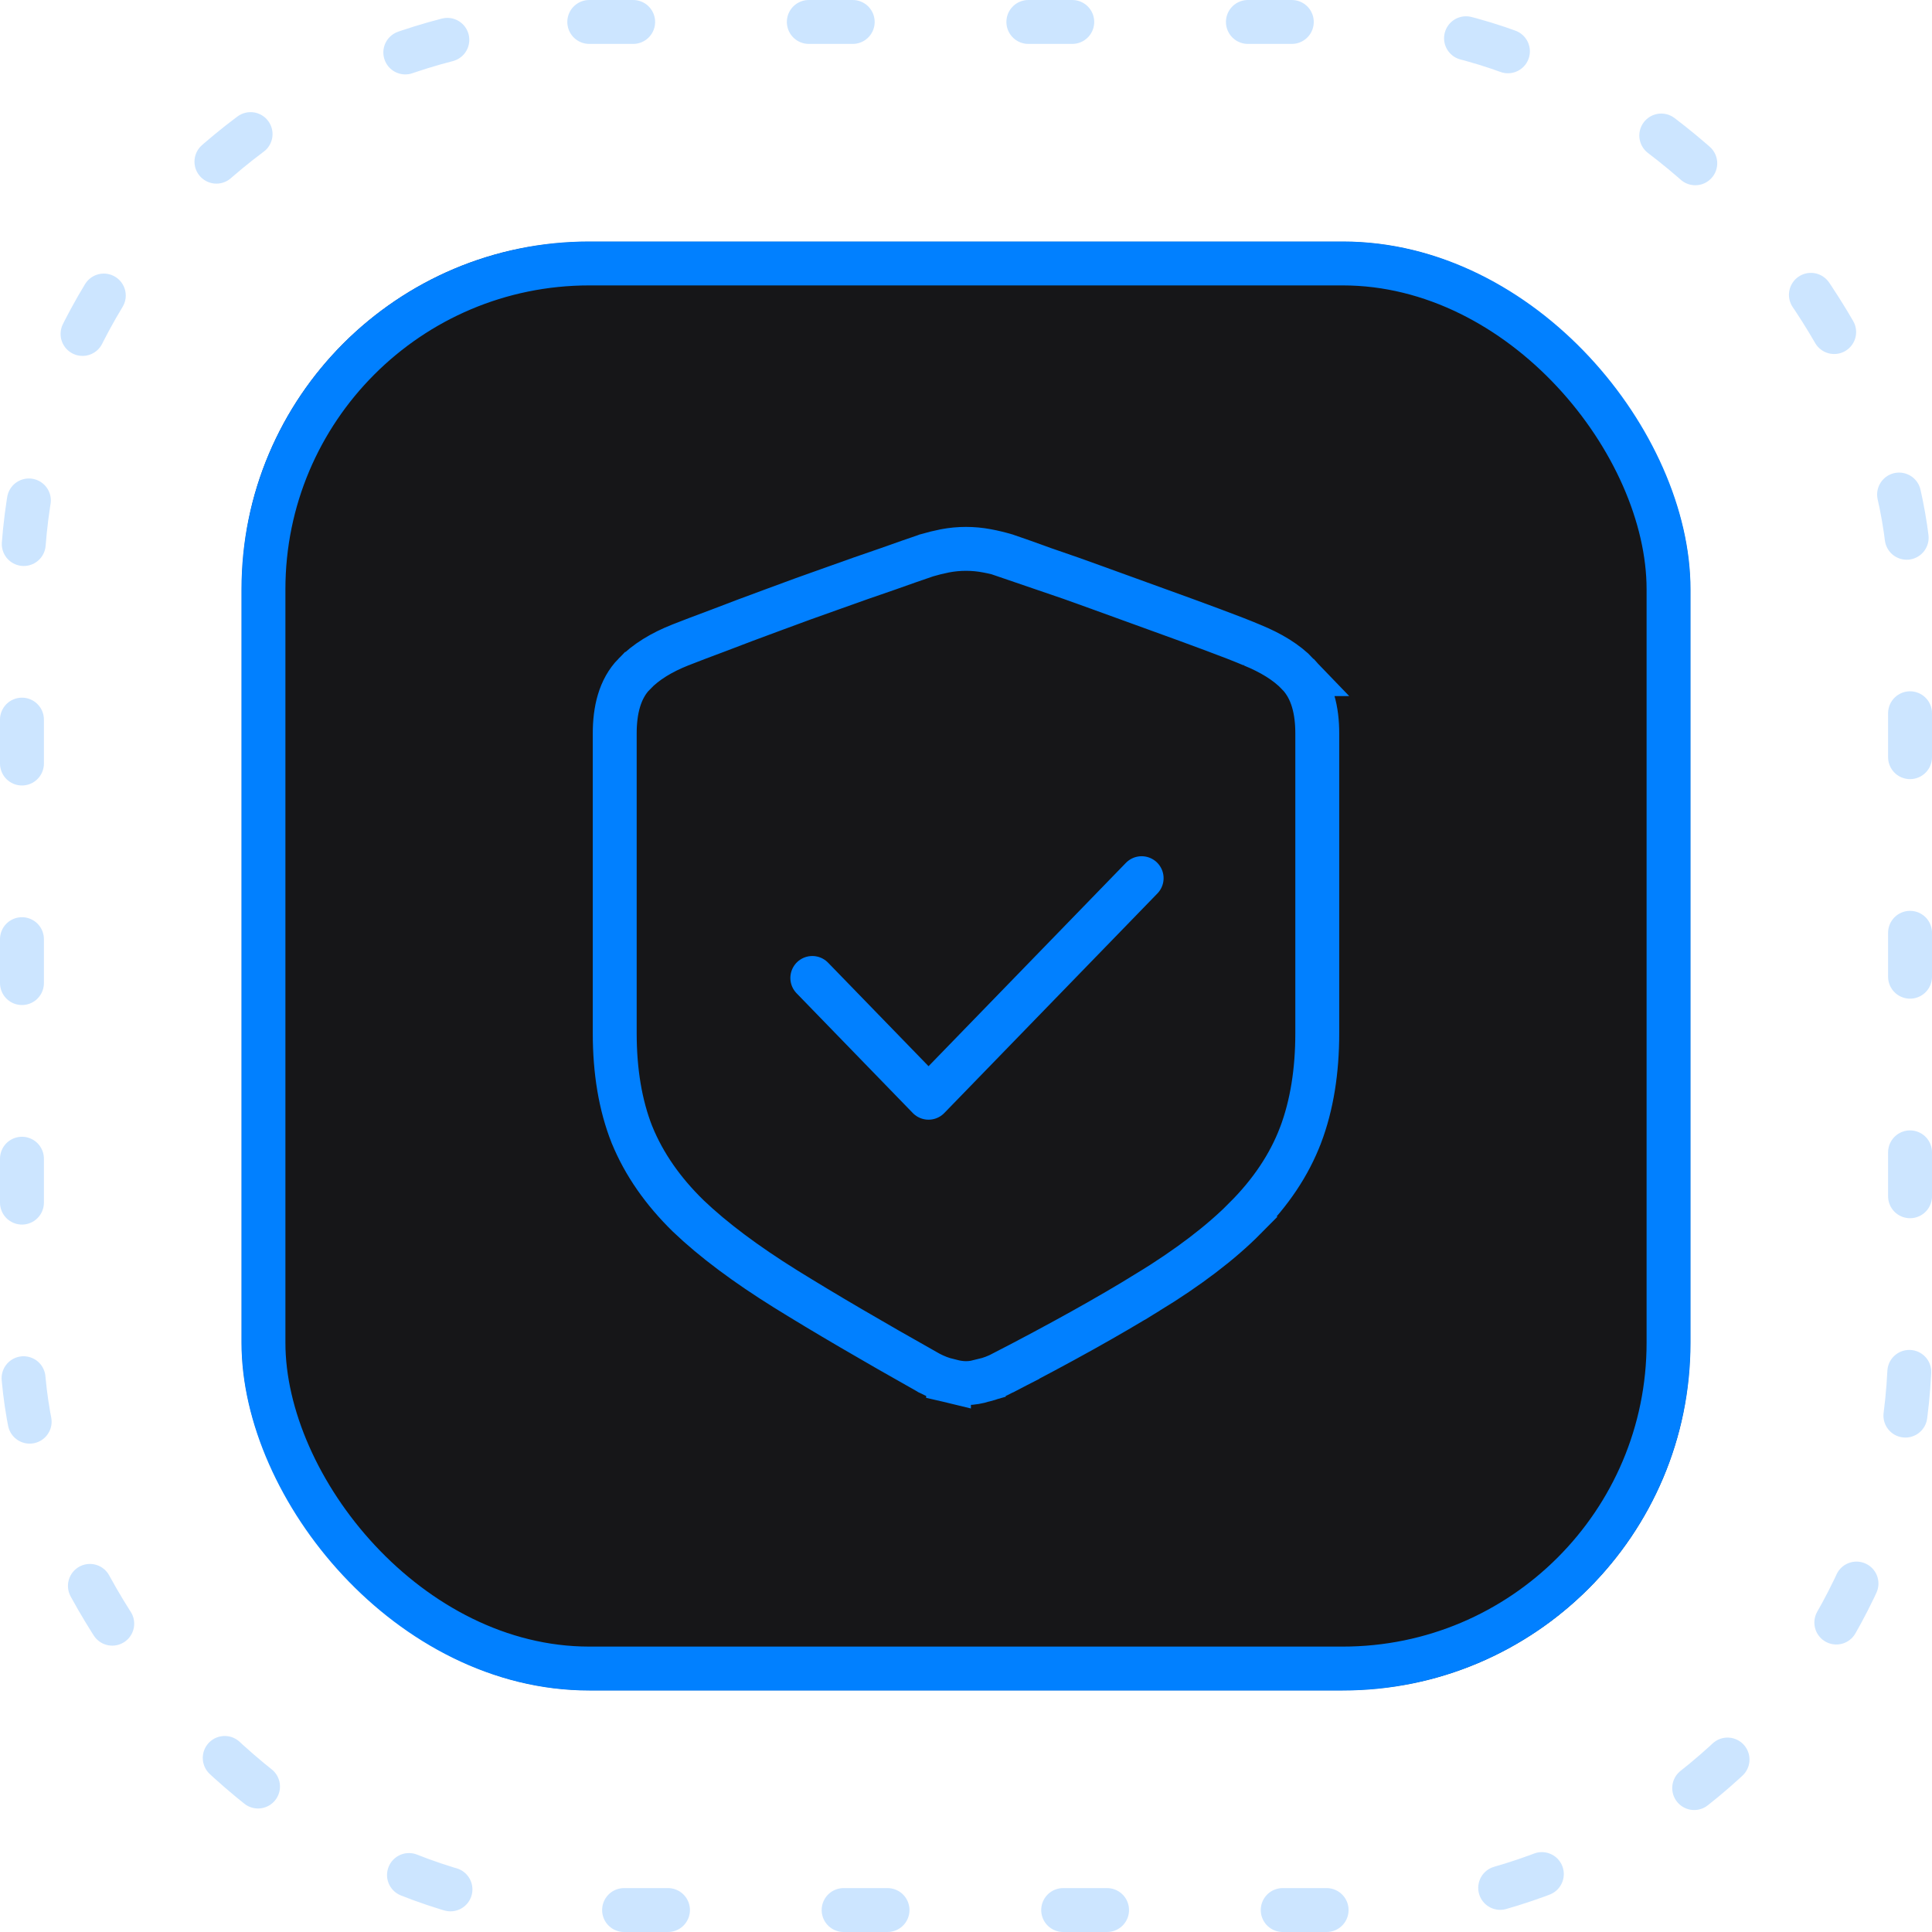 <?xml version="1.0" encoding="UTF-8"?> <svg xmlns="http://www.w3.org/2000/svg" width="88" height="88" viewBox="0 0 88 88" fill="none"><g clip-path="url(#clip0_2932_5298)"><mask id="mask0_2932_5298" style="mask-type:luminance" maskUnits="userSpaceOnUse" x="11" y="11" width="66" height="66"><path d="M77 11H11V77H77V11Z" fill="white"></path></mask><g mask="url(#mask0_2932_5298)"><path d="M77 11H11V77H77V11Z" fill="#161618"></path></g></g><rect x="12" y="12" width="64" height="64" rx="14.84" stroke="#0180FF" stroke-width="2"></rect><rect x="1" y="1" width="86" height="86" rx="25.84" stroke="#0180FF" stroke-opacity="0.2" stroke-width="2" stroke-linecap="round" stroke-dasharray="2 8"></rect><path d="M44 25C44.32 25 44.639 25.03 44.955 25.09C45.244 25.144 45.528 25.213 45.806 25.295L45.824 25.3L45.843 25.307C46.28 25.455 46.868 25.662 47.605 25.929L47.603 25.93C48.353 26.185 49.173 26.473 50.065 26.799H50.063C50.967 27.124 51.864 27.45 52.755 27.775C53.662 28.102 54.492 28.405 55.241 28.685C55.992 28.964 56.596 29.199 57.043 29.389H57.042C57.882 29.732 58.598 30.16 59.119 30.706H59.118C59.783 31.39 60 32.374 60 33.406V47.06C60 48.783 59.755 50.338 59.239 51.705L59.237 51.708C58.716 53.076 57.867 54.331 56.721 55.477L56.722 55.478C55.597 56.615 54.114 57.737 52.298 58.851L52.297 58.85C50.509 59.953 48.299 61.184 45.671 62.542L45.672 62.543C45.394 62.687 45.105 62.798 44.81 62.869L44.81 62.87C44.551 62.946 44.274 63 44 63C43.742 63 43.477 62.95 43.224 62.883V62.884C43.22 62.883 43.216 62.881 43.212 62.88C43.203 62.877 43.194 62.876 43.185 62.874V62.873C42.893 62.801 42.606 62.688 42.328 62.543L42.313 62.536L42.3 62.527C39.737 61.086 37.56 59.812 35.772 58.703L35.769 58.701C33.971 57.58 32.493 56.477 31.354 55.39L31.346 55.382C30.199 54.262 29.338 53.034 28.79 51.694L28.785 51.684C28.252 50.334 28 48.785 28 47.06V33.406C28 32.369 28.219 31.38 28.892 30.695H28.893C29.425 30.141 30.141 29.714 30.977 29.381L30.98 29.38C31.414 29.208 32.003 28.984 32.745 28.708L33.93 28.256C34.34 28.102 34.769 27.942 35.215 27.779L36.576 27.278L37.929 26.795C38.829 26.47 39.654 26.182 40.4 25.928C41.148 25.662 41.741 25.454 42.176 25.307L42.193 25.3L42.212 25.295C42.486 25.214 42.761 25.146 43.036 25.092L43.045 25.09C43.361 25.03 43.68 25 44 25Z" stroke="#0180FF" stroke-width="2"></path><path d="M37 44.545L42.294 50L52 40" stroke="#0180FF" stroke-width="2" stroke-linecap="round" stroke-linejoin="round"></path><defs><clipPath id="clip0_2932_5298"><rect x="11" y="11" width="66" height="66" rx="15.84" fill="white"></rect></clipPath></defs></svg> 